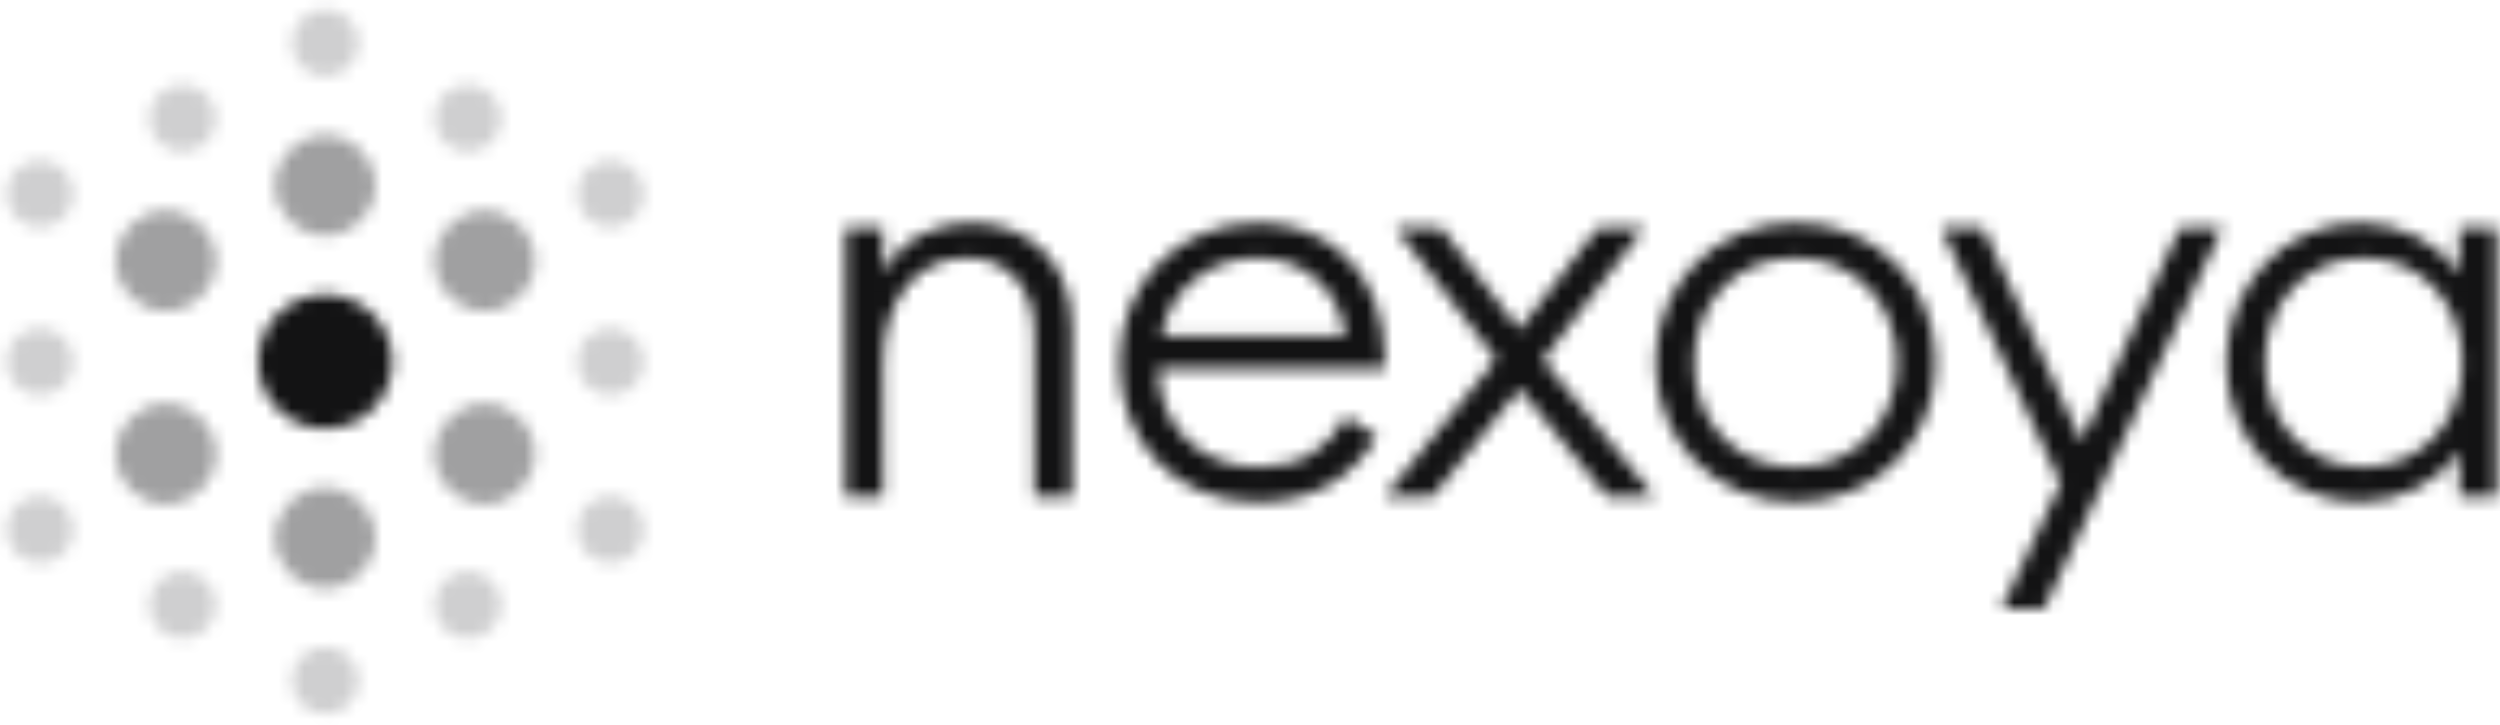 <?xml version="1.0" encoding="UTF-8"?>
<svg width="193px" height="56px" viewBox="0 0 193 56" version="1.1" xmlns="http://www.w3.org/2000/svg" xmlns:xlink="http://www.w3.org/1999/xlink">
    <!-- Generator: Sketch 64 (93537) - https://sketch.com -->
    <title>Logo-4</title>
    <desc>Created with Sketch.</desc>
    <defs>
        <path d="M3.136,5.508 C1.705,5.508 0.545,4.348 0.545,2.917 C0.545,1.486 1.705,0.326 3.136,0.326 C4.567,0.326 5.727,1.486 5.727,2.917 C5.727,4.348 4.567,5.508 3.136,5.508 Z" id="path-1"></path>
        <path d="M3.114,5.894 C1.683,5.894 0.523,4.734 0.523,3.303 C0.523,1.872 1.683,0.712 3.114,0.712 C4.545,0.712 5.705,1.872 5.705,3.303 C5.705,4.734 4.545,5.894 3.114,5.894 Z" id="path-3"></path>
        <path d="M4.114,8.201 C1.967,8.201 0.227,6.461 0.227,4.315 C0.227,2.168 1.967,0.428 4.114,0.428 C6.26,0.428 8,2.168 8,4.315 C8,6.461 6.26,8.201 4.114,8.201 Z" id="path-5"></path>
        <path d="M3.136,5.462 C1.705,5.462 0.545,4.302 0.545,2.872 C0.545,1.441 1.705,0.281 3.136,0.281 C4.567,0.281 5.727,1.441 5.727,2.872 C5.727,4.302 4.567,5.462 3.136,5.462 Z" id="path-7"></path>
        <path d="M3.091,5.508 C1.66,5.508 0.5,4.348 0.5,2.917 C0.5,1.486 1.66,0.326 3.091,0.326 C4.522,0.326 5.682,1.486 5.682,2.917 C5.682,4.348 4.522,5.508 3.091,5.508 Z" id="path-9"></path>
        <path d="M4.807,8.031 C2.66,8.031 0.92,6.291 0.92,4.144 C0.92,1.998 2.66,0.258 4.807,0.258 C6.953,0.258 8.693,1.998 8.693,4.144 C8.693,6.291 6.953,8.031 4.807,8.031 Z" id="path-11"></path>
        <path d="M4.807,7.928 C2.66,7.928 0.92,6.188 0.92,4.042 C0.92,1.896 2.66,0.156 4.807,0.156 C6.953,0.156 8.693,1.896 8.693,4.042 C8.693,6.188 6.953,7.928 4.807,7.928 Z" id="path-13"></path>
        <path d="M4.42,8.031 C2.274,8.031 0.534,6.291 0.534,4.144 C0.534,1.998 2.274,0.258 4.42,0.258 C6.567,0.258 8.307,1.998 8.307,4.144 C8.307,6.291 6.567,8.031 4.42,8.031 Z" id="path-15"></path>
        <path d="M4.42,7.928 C2.274,7.928 0.534,6.188 0.534,4.042 C0.534,1.896 2.274,0.156 4.42,0.156 C6.567,0.156 8.307,1.896 8.307,4.042 C8.307,6.188 6.567,7.928 4.42,7.928 Z" id="path-17"></path>
        <path d="M3.114,6.122 C1.683,6.122 0.523,4.962 0.523,3.531 C0.523,2.1 1.683,0.94 3.114,0.94 C4.545,0.94 5.705,2.1 5.705,3.531 C5.705,4.962 4.545,6.122 3.114,6.122 Z" id="path-19"></path>
        <path d="M4.114,8.406 C1.967,8.406 0.227,6.666 0.227,4.519 C0.227,2.373 1.967,0.633 4.114,0.633 C6.26,0.633 8,2.373 8,4.519 C8,6.666 6.26,8.406 4.114,8.406 Z" id="path-21"></path>
        <path d="M6.114,11.099 C3.252,11.099 0.932,8.779 0.932,5.917 C0.932,3.055 3.252,0.735 6.114,0.735 C8.975,0.735 11.295,3.055 11.295,5.917 C11.295,8.779 8.975,11.099 6.114,11.099 Z" id="path-23"></path>
        <path d="M3.091,5.553 C1.66,5.553 0.5,4.393 0.5,2.962 C0.5,1.532 1.66,0.371 3.091,0.371 C4.522,0.371 5.682,1.532 5.682,2.962 C5.682,4.393 4.522,5.553 3.091,5.553 Z" id="path-25"></path>
        <path d="M3.102,5.724 C1.671,5.724 0.511,4.564 0.511,3.133 C0.511,1.702 1.671,0.542 3.102,0.542 C4.533,0.542 5.693,1.702 5.693,3.133 C5.693,4.564 4.533,5.724 3.102,5.724 Z" id="path-27"></path>
        <path d="M3.125,5.724 C1.694,5.724 0.534,4.564 0.534,3.133 C0.534,1.702 1.694,0.542 3.125,0.542 C4.556,0.542 5.716,1.702 5.716,3.133 C5.716,4.564 4.556,5.724 3.125,5.724 Z" id="path-29"></path>
        <path d="M3.102,5.292 C1.671,5.292 0.511,4.132 0.511,2.701 C0.511,1.27 1.671,0.11 3.102,0.11 C4.533,0.11 5.693,1.27 5.693,2.701 C5.693,4.132 4.533,5.292 3.102,5.292 Z" id="path-31"></path>
        <path d="M3.125,5.292 C1.694,5.292 0.534,4.132 0.534,2.701 C0.534,1.27 1.694,0.11 3.125,0.11 C4.556,0.11 5.716,1.27 5.716,2.701 C5.716,4.132 4.556,5.292 3.125,5.292 Z" id="path-33"></path>
        <path d="M3.136,5.553 C1.705,5.553 0.545,4.393 0.545,2.962 C0.545,1.532 1.705,0.371 3.136,0.371 C4.567,0.371 5.727,1.532 5.727,2.962 C5.727,4.393 4.567,5.553 3.136,5.553 Z" id="path-35"></path>
        <path d="M3.091,5.462 C1.66,5.462 0.5,4.302 0.5,2.872 C0.5,1.441 1.66,0.281 3.091,0.281 C4.522,0.281 5.682,1.441 5.682,2.872 C5.682,4.302 4.522,5.462 3.091,5.462 Z" id="path-37"></path>
        <path d="M0.273,21.343 L0.273,0.623 L3.174,0.623 L3.174,4.104 C4.665,1.328 7.276,0.209 9.97,0.209 C14.487,0.209 17.76,3.275 17.76,8.373 L17.76,21.343 L14.86,21.343 L14.86,8.787 C14.86,5.14 12.746,2.902 9.638,2.902 C5.991,2.902 3.174,5.886 3.174,11.025 L3.174,21.343 L0.273,21.343 Z M32.083,21.758 C25.577,21.758 21.433,16.951 21.433,10.983 C21.433,4.974 25.867,0.209 32.166,0.209 C37.553,0.209 41.905,4.063 41.905,10.693 L41.905,11.481 L24.417,11.481 C24.417,15.749 27.566,19.064 32.083,19.064 C35.523,19.064 37.47,17.655 38.921,15.169 L41.283,16.702 C39.46,19.852 36.393,21.758 32.083,21.758 Z M24.665,8.911 L38.879,8.911 C38.341,5.182 35.564,2.902 32.042,2.902 C28.602,2.902 25.328,5.14 24.665,8.911 Z M59.087,21.343 L52.332,13.014 L45.577,21.343 L41.889,21.343 L50.509,10.735 L42.759,0.623 L46.282,0.623 L52.29,8.455 L58.341,0.623 L61.905,0.623 L54.114,10.776 L62.733,21.343 L59.087,21.343 Z M73.617,21.758 C67.318,21.758 62.801,16.909 62.801,10.983 C62.801,5.057 67.318,0.209 73.617,0.209 C79.915,0.209 84.432,5.057 84.432,10.983 C84.432,16.909 79.915,21.758 73.617,21.758 Z M73.617,19.064 C78.341,19.064 81.449,15.417 81.449,10.983 C81.449,6.549 78.341,2.902 73.617,2.902 C68.851,2.902 65.784,6.549 65.784,10.983 C65.784,15.417 68.851,19.064 73.617,19.064 Z M92.788,30.004 L89.514,30.004 L94.072,20.307 L84.873,0.623 L88.105,0.623 L95.689,17.075 L103.272,0.623 L106.546,0.623 L92.788,30.004 Z M117.181,21.758 C111.337,21.758 106.862,16.909 106.862,10.983 C106.862,5.057 111.337,0.209 117.181,0.209 C120.371,0.209 123.355,1.825 124.847,4.104 L124.847,0.623 L127.748,0.623 L127.748,21.343 L124.847,21.343 L124.847,17.862 C123.355,20.142 120.371,21.758 117.181,21.758 Z M117.471,19.064 C121.988,19.064 125.096,15.459 125.096,10.983 C125.096,6.508 121.988,2.902 117.471,2.902 C112.954,2.902 109.846,6.508 109.846,10.983 C109.846,15.459 112.954,19.064 117.471,19.064 Z" id="path-39"></path>
    </defs>
    <g id="Page-1" stroke="none" stroke-width="1" fill="none" fill-rule="evenodd">
        <g id="Logo-4">
            <g id="Clipped" transform="translate(44, 25)">
                <mask id="mask-2" fill="white">
                    <use xlink:href="#path-1"></use>
                </mask>
                <g id="Path"></g>
                <polygon id="Path" fill-opacity="0.2" fill="#131314" mask="url(#mask-2)" points="-4.455 -4.674 10.727 -4.674 10.727 10.508 -4.455 10.508"></polygon>
            </g>
            <g id="Clipped" transform="translate(22, 0)">
                <mask id="mask-4" fill="white">
                    <use xlink:href="#path-3"></use>
                </mask>
                <g id="Path"></g>
                <polygon id="Path" fill-opacity="0.2" fill="#131314" mask="url(#mask-4)" points="-4.477 -4.288 10.705 -4.288 10.705 10.894 -4.477 10.894"></polygon>
            </g>
            <g id="Clipped" transform="translate(21, 10)">
                <mask id="mask-6" fill="white">
                    <use xlink:href="#path-5"></use>
                </mask>
                <g id="Path"></g>
                <polygon id="Path" fill-opacity="0.4" fill="#131314" mask="url(#mask-6)" points="-4.773 -4.572 13 -4.572 13 13.201 -4.773 13.201"></polygon>
            </g>
            <g id="Clipped" transform="translate(44, 38)">
                <mask id="mask-8" fill="white">
                    <use xlink:href="#path-7"></use>
                </mask>
                <g id="Path"></g>
                <polygon id="Path" fill-opacity="0.2" fill="#131314" mask="url(#mask-8)" points="-4.455 -4.719 10.727 -4.719 10.727 10.462 -4.455 10.462"></polygon>
            </g>
            <g id="Clipped" transform="translate(0, 25)">
                <mask id="mask-10" fill="white">
                    <use xlink:href="#path-9"></use>
                </mask>
                <g id="Path"></g>
                <polygon id="Path" fill-opacity="0.2" fill="#131314" mask="url(#mask-10)" points="-4.5 -4.674 10.682 -4.674 10.682 10.508 -4.5 10.508"></polygon>
            </g>
            <g id="Clipped" transform="translate(8, 16)">
                <mask id="mask-12" fill="white">
                    <use xlink:href="#path-11"></use>
                </mask>
                <g id="Path"></g>
                <polygon id="Path" fill-opacity="0.4" fill="#131314" mask="url(#mask-12)" points="-4.08 -4.742 13.693 -4.742 13.693 13.031 -4.08 13.031"></polygon>
            </g>
            <g id="Clipped" transform="translate(8, 31)">
                <mask id="mask-14" fill="white">
                    <use xlink:href="#path-13"></use>
                </mask>
                <g id="Path"></g>
                <polygon id="Path" fill-opacity="0.4" fill="#131314" mask="url(#mask-14)" points="-4.08 -4.844 13.693 -4.844 13.693 12.928 -4.08 12.928"></polygon>
            </g>
            <g id="Clipped" transform="translate(33, 16)">
                <mask id="mask-16" fill="white">
                    <use xlink:href="#path-15"></use>
                </mask>
                <g id="Path"></g>
                <polygon id="Path" fill-opacity="0.4" fill="#131314" mask="url(#mask-16)" points="-4.466 -4.742 13.307 -4.742 13.307 13.031 -4.466 13.031"></polygon>
            </g>
            <g id="Clipped" transform="translate(33, 31)">
                <mask id="mask-18" fill="white">
                    <use xlink:href="#path-17"></use>
                </mask>
                <g id="Path"></g>
                <polygon id="Path" fill-opacity="0.4" fill="#131314" mask="url(#mask-18)" points="-4.466 -4.844 13.307 -4.844 13.307 12.928 -4.466 12.928"></polygon>
            </g>
            <g id="Clipped" transform="translate(22, 49)">
                <mask id="mask-20" fill="white">
                    <use xlink:href="#path-19"></use>
                </mask>
                <g id="Path"></g>
                <polygon id="Path" fill-opacity="0.2" fill="#131314" mask="url(#mask-20)" points="-4.477 -4.06 10.705 -4.06 10.705 11.121 -4.477 11.121"></polygon>
            </g>
            <g id="Clipped" transform="translate(21, 37)">
                <mask id="mask-22" fill="white">
                    <use xlink:href="#path-21"></use>
                </mask>
                <g id="Path"></g>
                <polygon id="Path" fill-opacity="0.4" fill="#131314" mask="url(#mask-22)" points="-4.773 -4.367 13 -4.367 13 13.406 -4.773 13.406"></polygon>
            </g>
            <g id="Clipped" transform="translate(19, 22)">
                <mask id="mask-24" fill="white">
                    <use xlink:href="#path-23"></use>
                </mask>
                <g id="Path"></g>
                <polygon id="Path" fill="#131314" mask="url(#mask-24)" points="-4.068 -4.265 16.295 -4.265 16.295 16.099 -4.068 16.099"></polygon>
            </g>
            <g id="Clipped" transform="translate(0, 12)">
                <mask id="mask-26" fill="white">
                    <use xlink:href="#path-25"></use>
                </mask>
                <g id="Path"></g>
                <polygon id="Path" fill-opacity="0.2" fill="#131314" mask="url(#mask-26)" points="-4.5 -4.629 10.682 -4.629 10.682 10.553 -4.5 10.553"></polygon>
            </g>
            <g id="Clipped" transform="translate(11, 6)">
                <mask id="mask-28" fill="white">
                    <use xlink:href="#path-27"></use>
                </mask>
                <g id="Path"></g>
                <polygon id="Path" fill-opacity="0.2" fill="#131314" mask="url(#mask-28)" points="-4.489 -4.458 10.693 -4.458 10.693 10.724 -4.489 10.724"></polygon>
            </g>
            <g id="Clipped" transform="translate(33, 6)">
                <mask id="mask-30" fill="white">
                    <use xlink:href="#path-29"></use>
                </mask>
                <g id="Path"></g>
                <polygon id="Path" fill-opacity="0.2" fill="#131314" mask="url(#mask-30)" points="-4.466 -4.458 10.716 -4.458 10.716 10.724 -4.466 10.724"></polygon>
            </g>
            <g id="Clipped" transform="translate(11, 44)">
                <mask id="mask-32" fill="white">
                    <use xlink:href="#path-31"></use>
                </mask>
                <g id="Path"></g>
                <polygon id="Path" fill-opacity="0.2" fill="#131314" mask="url(#mask-32)" points="-4.489 -4.89 10.693 -4.89 10.693 10.292 -4.489 10.292"></polygon>
            </g>
            <g id="Clipped" transform="translate(33, 44)">
                <mask id="mask-34" fill="white">
                    <use xlink:href="#path-33"></use>
                </mask>
                <g id="Path"></g>
                <polygon id="Path" fill-opacity="0.2" fill="#131314" mask="url(#mask-34)" points="-4.466 -4.89 10.716 -4.89 10.716 10.292 -4.466 10.292"></polygon>
            </g>
            <g id="Clipped" transform="translate(44, 12)">
                <mask id="mask-36" fill="white">
                    <use xlink:href="#path-35"></use>
                </mask>
                <g id="Path"></g>
                <polygon id="Path" fill-opacity="0.2" fill="#131314" mask="url(#mask-36)" points="-4.455 -4.629 10.727 -4.629 10.727 10.553 -4.455 10.553"></polygon>
            </g>
            <g id="Clipped" transform="translate(0, 38)">
                <mask id="mask-38" fill="white">
                    <use xlink:href="#path-37"></use>
                </mask>
                <g id="Path"></g>
                <polygon id="Path" fill-opacity="0.2" fill="#131314" mask="url(#mask-38)" points="-4.5 -4.719 10.682 -4.719 10.682 10.462 -4.5 10.462"></polygon>
            </g>
            <g id="Clipped" transform="translate(65, 17)">
                <mask id="mask-40" fill="white">
                    <use xlink:href="#path-39"></use>
                </mask>
                <g id="Shape"></g>
                <polygon id="Path" fill="#131314" mask="url(#mask-40)" points="-4.727 -4.791 132.748 -4.791 132.748 35.004 -4.727 35.004"></polygon>
            </g>
        </g>
    </g>
</svg>